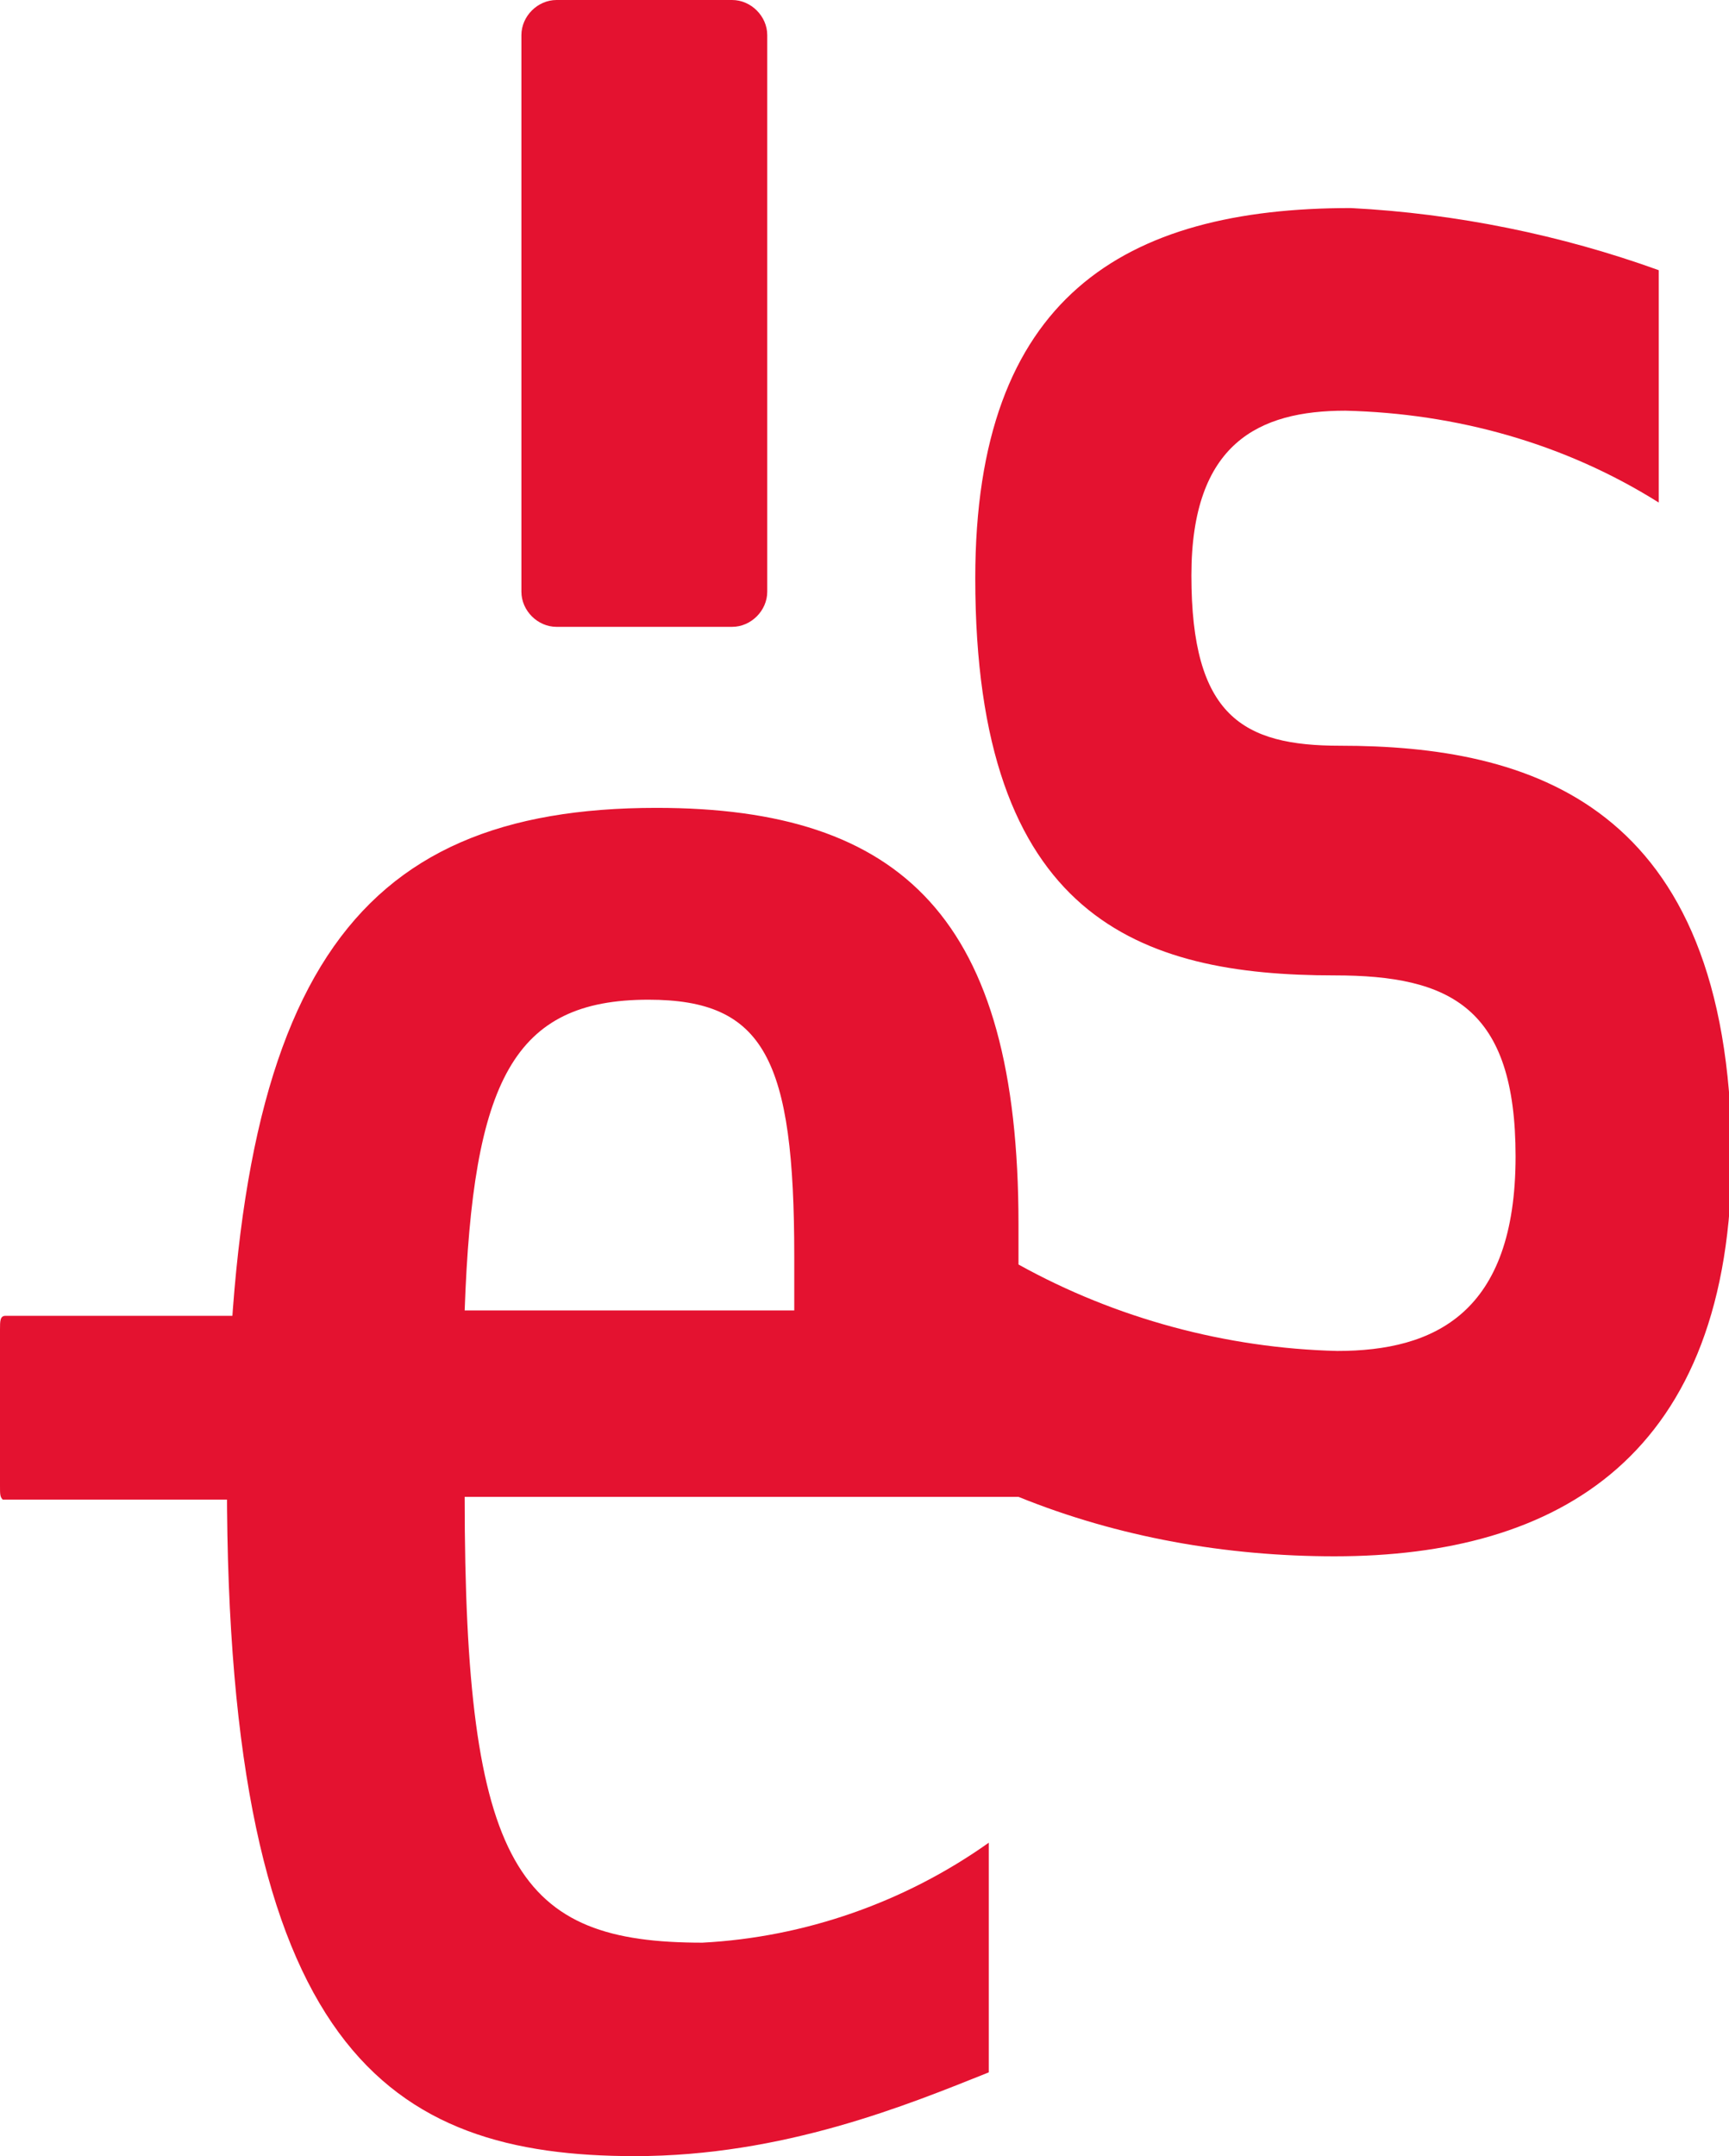 <?xml version="1.0" encoding="utf-8"?>
<!-- Generator: Adobe Illustrator 28.0.0, SVG Export Plug-In . SVG Version: 6.00 Build 0)  -->
<svg version="1.1" id="Calque_1" xmlns="http://www.w3.org/2000/svg" xmlns:xlink="http://www.w3.org/1999/xlink" x="0px" y="0px"
	 viewBox="0 0 64 79.8" style="enable-background:new 0 0 64 79.8;" xml:space="preserve">
<style type="text/css">
	.st0{fill:#E41230;}
</style>
<g id="be18eb59-f1ae-4141-9295-ea480ee0d7cc">
	<g id="_x30_b92bb1d-811e-4358-b2b4-c8c2e2efe016">
		<path class="st0" d="M49.6,27.6c-3.6,0-5.5-1.1-5.5-6.3c0-4.9,2.5-6.1,5.7-6.1c4.1,0.1,8.1,1.2,11.6,3.4V10
			C57.8,8.7,53.9,7.9,50,7.7c-8.4,0-13.9,3.3-13.9,13.7c0,12.6,6.1,14.7,13.3,14.7c4.3,0,6.7,1.2,6.7,6.7c0,5.8-3,7.2-6.6,7.2
			c-4.1-0.1-8.2-1.2-11.8-3.2v-1.5c0-11.3-4.3-15.4-13.4-15.4c-11.3,0-15.9,6.3-15.9,25c0,21,6,24.9,15.1,24.9
			c5.5,0,10.1-1.9,13.1-3.1v-8.5c-3.1,2.2-6.8,3.5-10.6,3.7c-6.8,0-8.8-2.7-8.8-16.5h20.5c3.7,1.5,7.7,2.2,11.7,2.2
			c8.3,0,14.7-3.7,14.7-14.9C64,29.7,56.6,27.6,49.6,27.6 M29.3,48.5H17.2C17.5,40,19,37,24,37c4.3,0,5.4,2.2,5.4,9.5v2H29.3z"/>
		<path class="st0" d="M20.6,0h6.5c0.7,0,1.3,0.6,1.3,1.3v20.6c0,0.7-0.6,1.3-1.3,1.3h-6.5c-0.7,0-1.3-0.6-1.3-1.3V1.3
			C19.3,0.6,19.9,0,20.6,0z"/>
	</g>
</g>
<path class="st0" d="M0,55v-5.8c0-0.3,0-0.5,0.2-0.5h9.1c0.1,0,0.2,0.1,0.2,0.5V55c0,0.3,0,0.5-0.2,0.5H0.1C0,55.4,0,55.3,0,55"/>
</svg>
